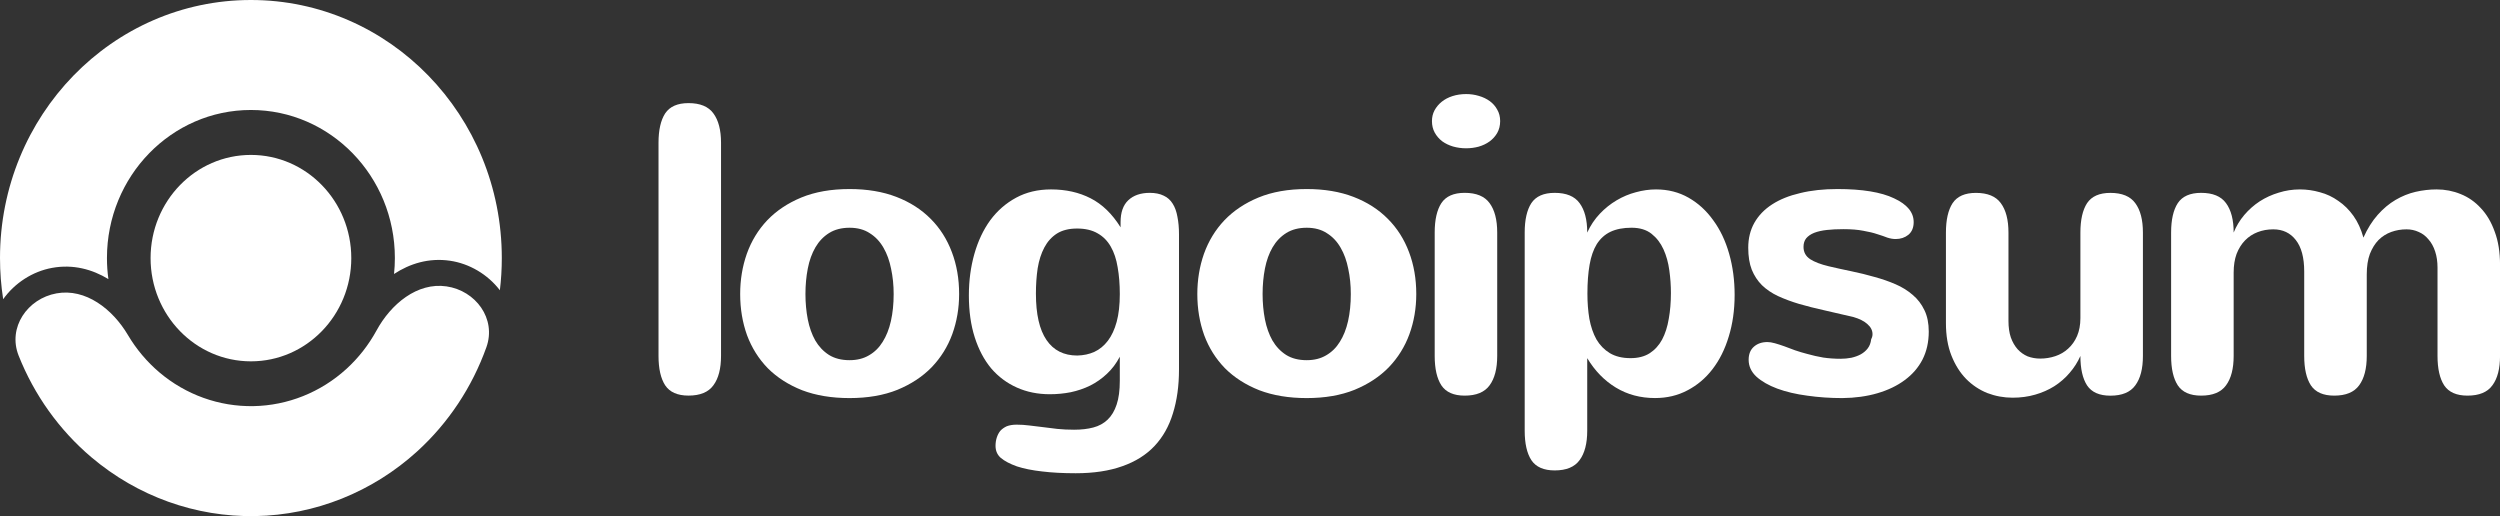 <svg width="155" height="32" viewBox="0 0 155 32" fill="none" xmlns="http://www.w3.org/2000/svg">
<rect x="0" y="0" width="155" height="32" fill="#333333" stroke="none"/>
<path d="M44.704 22.065C44.704 22.857 44.546 23.465 44.23 23.89C43.922 24.315 43.408 24.527 42.687 24.527C42.007 24.527 41.525 24.315 41.241 23.89C40.966 23.465 40.828 22.857 40.828 22.065V8.855C40.828 8.063 40.966 7.455 41.241 7.03C41.525 6.605 42.007 6.393 42.687 6.393C43.408 6.393 43.922 6.605 44.23 7.03C44.546 7.455 44.704 8.063 44.704 8.855V22.065Z" fill="white"/>
<path d="M45.891 18.232C45.891 17.349 46.028 16.516 46.304 15.732C46.587 14.941 47.009 14.249 47.568 13.658C48.135 13.066 48.84 12.595 49.682 12.246C50.533 11.896 51.53 11.721 52.672 11.721C53.766 11.721 54.734 11.883 55.577 12.208C56.419 12.533 57.128 12.987 57.704 13.57C58.279 14.145 58.716 14.833 59.016 15.633C59.316 16.424 59.466 17.291 59.466 18.232C59.466 19.107 59.324 19.936 59.041 20.719C58.757 21.494 58.331 22.177 57.764 22.769C57.197 23.352 56.488 23.819 55.638 24.169C54.787 24.51 53.798 24.681 52.672 24.681C51.562 24.681 50.582 24.518 49.731 24.194C48.888 23.86 48.18 23.406 47.604 22.831C47.037 22.248 46.608 21.565 46.316 20.782C46.032 19.99 45.891 19.14 45.891 18.232ZM49.938 18.232C49.938 18.782 49.986 19.307 50.084 19.807C50.181 20.298 50.335 20.732 50.545 21.107C50.764 21.482 51.048 21.782 51.396 22.006C51.745 22.223 52.17 22.331 52.672 22.331C53.134 22.331 53.535 22.232 53.875 22.031C54.224 21.831 54.507 21.552 54.726 21.194C54.953 20.836 55.123 20.407 55.236 19.907C55.35 19.399 55.407 18.84 55.407 18.232C55.407 17.682 55.354 17.161 55.249 16.67C55.151 16.17 54.993 15.732 54.775 15.357C54.556 14.974 54.272 14.674 53.924 14.458C53.584 14.233 53.166 14.12 52.672 14.12C52.178 14.12 51.757 14.229 51.408 14.445C51.06 14.662 50.776 14.958 50.557 15.333C50.339 15.707 50.181 16.145 50.084 16.645C49.986 17.145 49.938 17.674 49.938 18.232Z" fill="white"/>
<path d="M69.428 22.117C69.209 22.534 68.942 22.888 68.626 23.18C68.318 23.471 67.973 23.713 67.593 23.905C67.22 24.088 66.819 24.225 66.39 24.317C65.968 24.4 65.535 24.442 65.089 24.442C64.344 24.442 63.663 24.305 63.048 24.029C62.432 23.755 61.901 23.359 61.456 22.842C61.018 22.317 60.678 21.676 60.435 20.918C60.192 20.159 60.07 19.293 60.07 18.318C60.07 17.401 60.184 16.543 60.411 15.743C60.638 14.944 60.966 14.248 61.395 13.656C61.833 13.065 62.367 12.598 62.999 12.257C63.631 11.915 64.352 11.744 65.162 11.744C66.086 11.744 66.904 11.928 67.617 12.294C68.338 12.661 68.958 13.261 69.476 14.094V13.769C69.476 13.169 69.634 12.719 69.95 12.419C70.274 12.111 70.72 11.957 71.287 11.957C71.627 11.957 71.915 12.015 72.15 12.132C72.385 12.24 72.571 12.406 72.709 12.632C72.847 12.848 72.944 13.119 73.001 13.444C73.065 13.76 73.098 14.123 73.098 14.531V22.905C73.098 23.921 72.972 24.829 72.721 25.629C72.478 26.429 72.097 27.104 71.579 27.654C71.06 28.204 70.396 28.62 69.586 28.904C68.775 29.195 67.811 29.341 66.693 29.341C65.908 29.341 65.211 29.304 64.603 29.229C64.004 29.162 63.485 29.058 63.048 28.916C62.61 28.758 62.278 28.583 62.051 28.391C61.833 28.2 61.723 27.95 61.723 27.642C61.723 27.466 61.747 27.3 61.796 27.142C61.845 26.983 61.917 26.842 62.015 26.717C62.12 26.6 62.254 26.504 62.416 26.429C62.586 26.363 62.792 26.329 63.035 26.329C63.295 26.329 63.554 26.346 63.813 26.379C64.081 26.413 64.356 26.446 64.64 26.479C64.931 26.521 65.235 26.558 65.551 26.592C65.875 26.625 66.224 26.642 66.596 26.642C67.042 26.642 67.439 26.596 67.787 26.504C68.135 26.413 68.431 26.25 68.674 26.017C68.917 25.784 69.104 25.471 69.233 25.079C69.363 24.696 69.428 24.204 69.428 23.605V22.117ZM69.428 18.231C69.428 17.622 69.383 17.068 69.294 16.568C69.213 16.068 69.071 15.643 68.869 15.293C68.666 14.935 68.395 14.66 68.055 14.469C67.714 14.269 67.289 14.169 66.778 14.169C66.276 14.169 65.859 14.273 65.527 14.481C65.203 14.69 64.944 14.977 64.749 15.344C64.555 15.71 64.417 16.139 64.336 16.631C64.263 17.122 64.227 17.647 64.227 18.206C64.227 19.48 64.445 20.439 64.883 21.08C65.32 21.722 65.956 22.043 66.791 22.043C67.18 22.034 67.532 21.959 67.848 21.817C68.172 21.668 68.451 21.438 68.686 21.13C68.921 20.822 69.104 20.43 69.233 19.955C69.363 19.48 69.428 18.905 69.428 18.231Z" fill="white"/>
<path d="M74.234 18.232C74.234 17.349 74.372 16.516 74.647 15.732C74.931 14.941 75.352 14.249 75.912 13.658C76.479 13.066 77.183 12.595 78.026 12.246C78.877 11.896 79.874 11.721 81.016 11.721C82.11 11.721 83.078 11.883 83.921 12.208C84.763 12.533 85.472 12.987 86.047 13.57C86.623 14.145 87.06 14.833 87.36 15.633C87.66 16.424 87.809 17.291 87.809 18.232C87.809 19.107 87.668 19.936 87.384 20.719C87.101 21.494 86.675 22.177 86.108 22.769C85.541 23.352 84.832 23.819 83.981 24.169C83.131 24.51 82.142 24.681 81.016 24.681C79.906 24.681 78.925 24.518 78.075 24.194C77.232 23.86 76.523 23.406 75.948 22.831C75.381 22.248 74.951 21.565 74.66 20.782C74.376 19.99 74.234 19.14 74.234 18.232ZM78.281 18.232C78.281 18.782 78.33 19.307 78.427 19.807C78.525 20.298 78.678 20.732 78.889 21.107C79.108 21.482 79.391 21.782 79.74 22.006C80.088 22.223 80.514 22.331 81.016 22.331C81.478 22.331 81.879 22.232 82.219 22.031C82.567 21.831 82.851 21.552 83.07 21.194C83.297 20.836 83.467 20.407 83.58 19.907C83.694 19.399 83.75 18.84 83.75 18.232C83.75 17.682 83.698 17.161 83.592 16.67C83.495 16.17 83.337 15.732 83.118 15.357C82.9 14.974 82.616 14.674 82.268 14.458C81.927 14.233 81.51 14.12 81.016 14.12C80.522 14.12 80.1 14.229 79.752 14.445C79.404 14.662 79.12 14.958 78.901 15.333C78.683 15.707 78.525 16.145 78.427 16.645C78.33 17.145 78.281 17.674 78.281 18.232Z" fill="white"/>
<path d="M93.01 7.507C93.01 7.782 92.949 8.027 92.827 8.244C92.706 8.452 92.548 8.627 92.354 8.769C92.159 8.911 91.932 9.019 91.673 9.094C91.422 9.161 91.163 9.194 90.895 9.194C90.612 9.194 90.341 9.156 90.081 9.081C89.83 9.006 89.608 8.898 89.413 8.757C89.219 8.607 89.065 8.427 88.951 8.219C88.838 8.011 88.781 7.773 88.781 7.507C88.781 7.265 88.834 7.044 88.939 6.844C89.053 6.636 89.202 6.457 89.389 6.307C89.575 6.157 89.798 6.04 90.057 5.957C90.316 5.874 90.6 5.832 90.908 5.832C91.175 5.832 91.434 5.87 91.685 5.945C91.945 6.019 92.171 6.128 92.366 6.269C92.56 6.411 92.714 6.586 92.827 6.794C92.949 7.003 93.01 7.24 93.01 7.507ZM92.827 22.067C92.827 22.858 92.669 23.466 92.354 23.891C92.046 24.316 91.531 24.529 90.81 24.529C90.13 24.529 89.648 24.316 89.365 23.891C89.089 23.466 88.951 22.858 88.951 22.067V14.418C88.951 13.627 89.089 13.018 89.365 12.593C89.648 12.168 90.13 11.956 90.81 11.956C91.531 11.956 92.046 12.168 92.354 12.593C92.669 13.018 92.827 13.627 92.827 14.418V22.067Z" fill="white"/>
<path d="M98.42 18.206C98.42 18.764 98.46 19.285 98.541 19.768C98.631 20.251 98.776 20.676 98.979 21.043C99.19 21.401 99.465 21.684 99.805 21.892C100.154 22.101 100.583 22.205 101.094 22.205C101.563 22.205 101.956 22.105 102.273 21.905C102.596 21.697 102.855 21.413 103.05 21.055C103.244 20.688 103.382 20.259 103.463 19.768C103.552 19.276 103.597 18.743 103.597 18.168C103.597 17.71 103.565 17.243 103.499 16.768C103.435 16.285 103.314 15.848 103.135 15.456C102.957 15.064 102.71 14.744 102.394 14.494C102.078 14.244 101.665 14.119 101.154 14.119C100.644 14.119 100.21 14.202 99.854 14.369C99.505 14.535 99.222 14.79 99.003 15.131C98.793 15.473 98.643 15.902 98.554 16.418C98.465 16.927 98.42 17.522 98.42 18.206ZM98.408 14.419C98.61 13.977 98.87 13.59 99.186 13.256C99.501 12.923 99.85 12.644 100.231 12.419C100.612 12.194 101.008 12.027 101.422 11.919C101.843 11.803 102.26 11.744 102.673 11.744C103.418 11.744 104.091 11.915 104.691 12.257C105.29 12.598 105.8 13.065 106.221 13.656C106.651 14.24 106.98 14.931 107.207 15.731C107.433 16.523 107.547 17.372 107.547 18.28C107.547 19.222 107.424 20.084 107.182 20.868C106.947 21.651 106.61 22.326 106.173 22.892C105.743 23.451 105.225 23.888 104.617 24.204C104.018 24.521 103.35 24.679 102.613 24.679C101.705 24.679 100.895 24.463 100.182 24.029C99.469 23.596 98.878 22.988 98.408 22.205V26.704C98.408 27.496 98.25 28.104 97.934 28.529C97.626 28.954 97.112 29.166 96.391 29.166C95.71 29.166 95.228 28.954 94.944 28.529C94.669 28.104 94.531 27.496 94.531 26.704V14.419C94.531 13.627 94.669 13.019 94.944 12.594C95.228 12.169 95.71 11.957 96.391 11.957C97.112 11.957 97.626 12.169 97.934 12.594C98.25 13.019 98.408 13.627 98.408 14.419Z" fill="white"/>
<path d="M111.818 15.308C111.818 15.633 111.956 15.887 112.231 16.07C112.506 16.245 112.887 16.391 113.373 16.507C113.835 16.616 114.309 16.72 114.795 16.82C115.282 16.92 115.755 17.037 116.217 17.17C116.678 17.295 117.112 17.445 117.517 17.62C117.922 17.795 118.278 18.015 118.586 18.282C118.894 18.54 119.137 18.857 119.315 19.232C119.494 19.599 119.583 20.04 119.583 20.557C119.583 21.207 119.453 21.786 119.194 22.294C118.935 22.794 118.567 23.219 118.089 23.569C117.619 23.919 117.056 24.189 116.399 24.381C115.743 24.573 115.018 24.673 114.224 24.681C113.471 24.681 112.745 24.631 112.048 24.531C111.352 24.439 110.732 24.294 110.189 24.093C109.655 23.894 109.225 23.648 108.901 23.356C108.577 23.056 108.416 22.706 108.416 22.306C108.416 21.956 108.524 21.686 108.743 21.494C108.962 21.302 109.241 21.207 109.582 21.207C109.712 21.207 109.865 21.232 110.044 21.282C110.222 21.332 110.416 21.394 110.626 21.469C110.837 21.544 111.06 21.627 111.295 21.719C111.538 21.802 111.789 21.877 112.048 21.944C112.373 22.036 112.705 22.111 113.045 22.169C113.393 22.219 113.75 22.244 114.115 22.244C114.341 22.244 114.564 22.223 114.783 22.181C115.002 22.131 115.196 22.061 115.367 21.969C115.545 21.869 115.69 21.744 115.804 21.594C115.917 21.444 115.986 21.261 116.011 21.044C116.034 20.994 116.055 20.944 116.071 20.894C116.087 20.844 116.096 20.786 116.096 20.719C116.096 20.486 115.99 20.277 115.779 20.094C115.577 19.911 115.289 19.765 114.916 19.657C114.292 19.507 113.697 19.369 113.13 19.244C112.564 19.119 112.037 18.986 111.55 18.845C111.072 18.703 110.635 18.54 110.238 18.357C109.849 18.174 109.517 17.949 109.241 17.682C108.974 17.416 108.763 17.095 108.609 16.72C108.463 16.345 108.391 15.891 108.391 15.357C108.391 14.783 108.516 14.27 108.767 13.82C109.026 13.362 109.395 12.979 109.874 12.671C110.352 12.362 110.93 12.129 111.612 11.971C112.292 11.804 113.061 11.721 113.92 11.721C115.459 11.721 116.63 11.912 117.432 12.296C118.242 12.671 118.648 13.162 118.648 13.77C118.648 14.112 118.538 14.374 118.319 14.558C118.1 14.733 117.837 14.82 117.53 14.82C117.367 14.82 117.197 14.791 117.018 14.733C116.848 14.666 116.642 14.595 116.399 14.52C116.156 14.437 115.864 14.366 115.524 14.308C115.192 14.241 114.779 14.208 114.285 14.208C113.912 14.208 113.571 14.224 113.263 14.258C112.964 14.291 112.705 14.349 112.486 14.433C112.275 14.516 112.109 14.629 111.988 14.77C111.874 14.912 111.818 15.091 111.818 15.308Z" fill="white"/>
<path d="M124.525 19.895C124.525 20.287 124.573 20.628 124.671 20.92C124.776 21.212 124.918 21.457 125.096 21.657C125.274 21.849 125.481 21.995 125.715 22.095C125.959 22.186 126.218 22.232 126.493 22.232C126.818 22.232 127.13 22.182 127.429 22.082C127.729 21.982 127.992 21.828 128.22 21.62C128.454 21.412 128.641 21.149 128.779 20.832C128.915 20.516 128.985 20.145 128.985 19.72V14.421C128.985 13.63 129.123 13.021 129.398 12.596C129.682 12.171 130.164 11.959 130.844 11.959C131.565 11.959 132.079 12.171 132.387 12.596C132.704 13.021 132.861 13.63 132.861 14.421V22.07C132.861 22.861 132.704 23.47 132.387 23.895C132.079 24.32 131.565 24.532 130.844 24.532C130.164 24.532 129.682 24.32 129.398 23.895C129.123 23.47 128.985 22.861 128.985 22.07C128.815 22.453 128.592 22.803 128.316 23.12C128.048 23.436 127.733 23.711 127.368 23.945C127.011 24.169 126.615 24.344 126.178 24.469C125.748 24.594 125.282 24.657 124.78 24.657C124.237 24.657 123.715 24.561 123.212 24.369C122.718 24.169 122.281 23.878 121.9 23.494C121.52 23.103 121.216 22.62 120.989 22.045C120.761 21.47 120.648 20.799 120.648 20.033V14.421C120.648 13.63 120.786 13.021 121.061 12.596C121.345 12.171 121.826 11.959 122.508 11.959C123.228 11.959 123.743 12.171 124.051 12.596C124.367 13.021 124.525 13.63 124.525 14.421V19.895Z" fill="white"/>
<path d="M134.609 14.419C134.609 13.627 134.747 13.019 135.023 12.594C135.306 12.169 135.789 11.957 136.469 11.957C137.191 11.957 137.705 12.169 138.013 12.594C138.328 13.019 138.487 13.627 138.487 14.419C138.649 14.019 138.868 13.656 139.143 13.331C139.427 12.998 139.747 12.715 140.103 12.482C140.468 12.248 140.861 12.069 141.282 11.944C141.703 11.811 142.141 11.744 142.595 11.744C143.016 11.744 143.429 11.803 143.834 11.919C144.247 12.027 144.628 12.207 144.977 12.457C145.333 12.698 145.645 13.006 145.912 13.381C146.18 13.756 146.386 14.206 146.532 14.731C146.783 14.173 147.079 13.702 147.419 13.319C147.759 12.936 148.128 12.627 148.525 12.394C148.922 12.161 149.336 11.994 149.765 11.894C150.203 11.794 150.639 11.744 151.077 11.744C151.595 11.744 152.09 11.84 152.56 12.032C153.038 12.223 153.455 12.515 153.812 12.906C154.177 13.29 154.464 13.777 154.674 14.369C154.893 14.952 155.002 15.635 155.002 16.418V22.067C155.002 22.859 154.845 23.467 154.528 23.892C154.221 24.317 153.706 24.529 152.985 24.529C152.305 24.529 151.823 24.317 151.539 23.892C151.264 23.467 151.126 22.859 151.126 22.067V16.593C151.126 16.218 151.077 15.885 150.98 15.594C150.883 15.293 150.745 15.044 150.567 14.844C150.397 14.635 150.194 14.481 149.959 14.381C149.725 14.273 149.473 14.219 149.206 14.219C148.873 14.219 148.558 14.273 148.258 14.381C147.958 14.489 147.695 14.656 147.468 14.881C147.249 15.106 147.071 15.393 146.933 15.743C146.803 16.093 146.739 16.514 146.739 17.006V22.067C146.739 22.859 146.58 23.467 146.265 23.892C145.957 24.317 145.443 24.529 144.721 24.529C144.04 24.529 143.558 24.317 143.275 23.892C142.999 23.467 142.861 22.859 142.861 22.067V16.831C142.861 15.973 142.687 15.323 142.34 14.881C141.998 14.44 141.533 14.219 140.942 14.219C140.593 14.219 140.269 14.277 139.969 14.394C139.669 14.51 139.41 14.681 139.191 14.906C138.972 15.131 138.798 15.41 138.668 15.743C138.547 16.077 138.487 16.46 138.487 16.893V22.067C138.487 22.859 138.328 23.467 138.013 23.892C137.705 24.317 137.191 24.529 136.469 24.529C135.789 24.529 135.306 24.317 135.023 23.892C134.747 23.467 134.609 22.859 134.609 22.067V14.419Z" fill="white"/>
<path d="M15.558 22.403C12.122 22.403 9.336 19.538 9.336 16.004C9.336 12.47 12.122 9.605 15.558 9.605C18.994 9.605 21.78 12.47 21.78 16.004C21.78 19.538 18.994 22.403 15.558 22.403Z" fill="white"/>
<path d="M3.503 18.189C1.7 18.516 0.464 20.307 1.156 22.051C2.122 24.484 3.664 26.653 5.663 28.347C8.521 30.77 12.126 32.065 15.829 31.998C19.533 31.932 23.092 30.509 25.866 27.985C27.806 26.22 29.273 23.997 30.156 21.53C30.789 19.763 29.493 18.017 27.68 17.755C25.866 17.493 24.238 18.85 23.343 20.493C22.857 21.383 22.227 22.191 21.472 22.878C19.88 24.326 17.838 25.142 15.714 25.18C13.589 25.218 11.521 24.476 9.881 23.086C9.103 22.426 8.446 21.642 7.93 20.769C6.979 19.16 5.306 17.862 3.503 18.189Z" fill="white"/>
<path d="M30.992 17.996C31.072 17.341 31.112 16.674 31.112 15.997C31.112 7.162 24.148 0 15.556 0C6.965 0 0 7.162 0 15.997C0 16.866 0.067 17.719 0.197 18.55C0.912 17.544 2.027 16.826 3.231 16.608C4.535 16.371 5.719 16.697 6.721 17.304C6.661 16.877 6.631 16.441 6.631 15.997C6.631 10.928 10.627 6.819 15.556 6.819C20.486 6.819 24.482 10.928 24.482 15.997C24.482 16.331 24.464 16.662 24.43 16.987C25.411 16.343 26.584 15.976 27.895 16.165C29.105 16.34 30.244 17.017 30.992 17.996Z" fill="white"/>
</svg>
